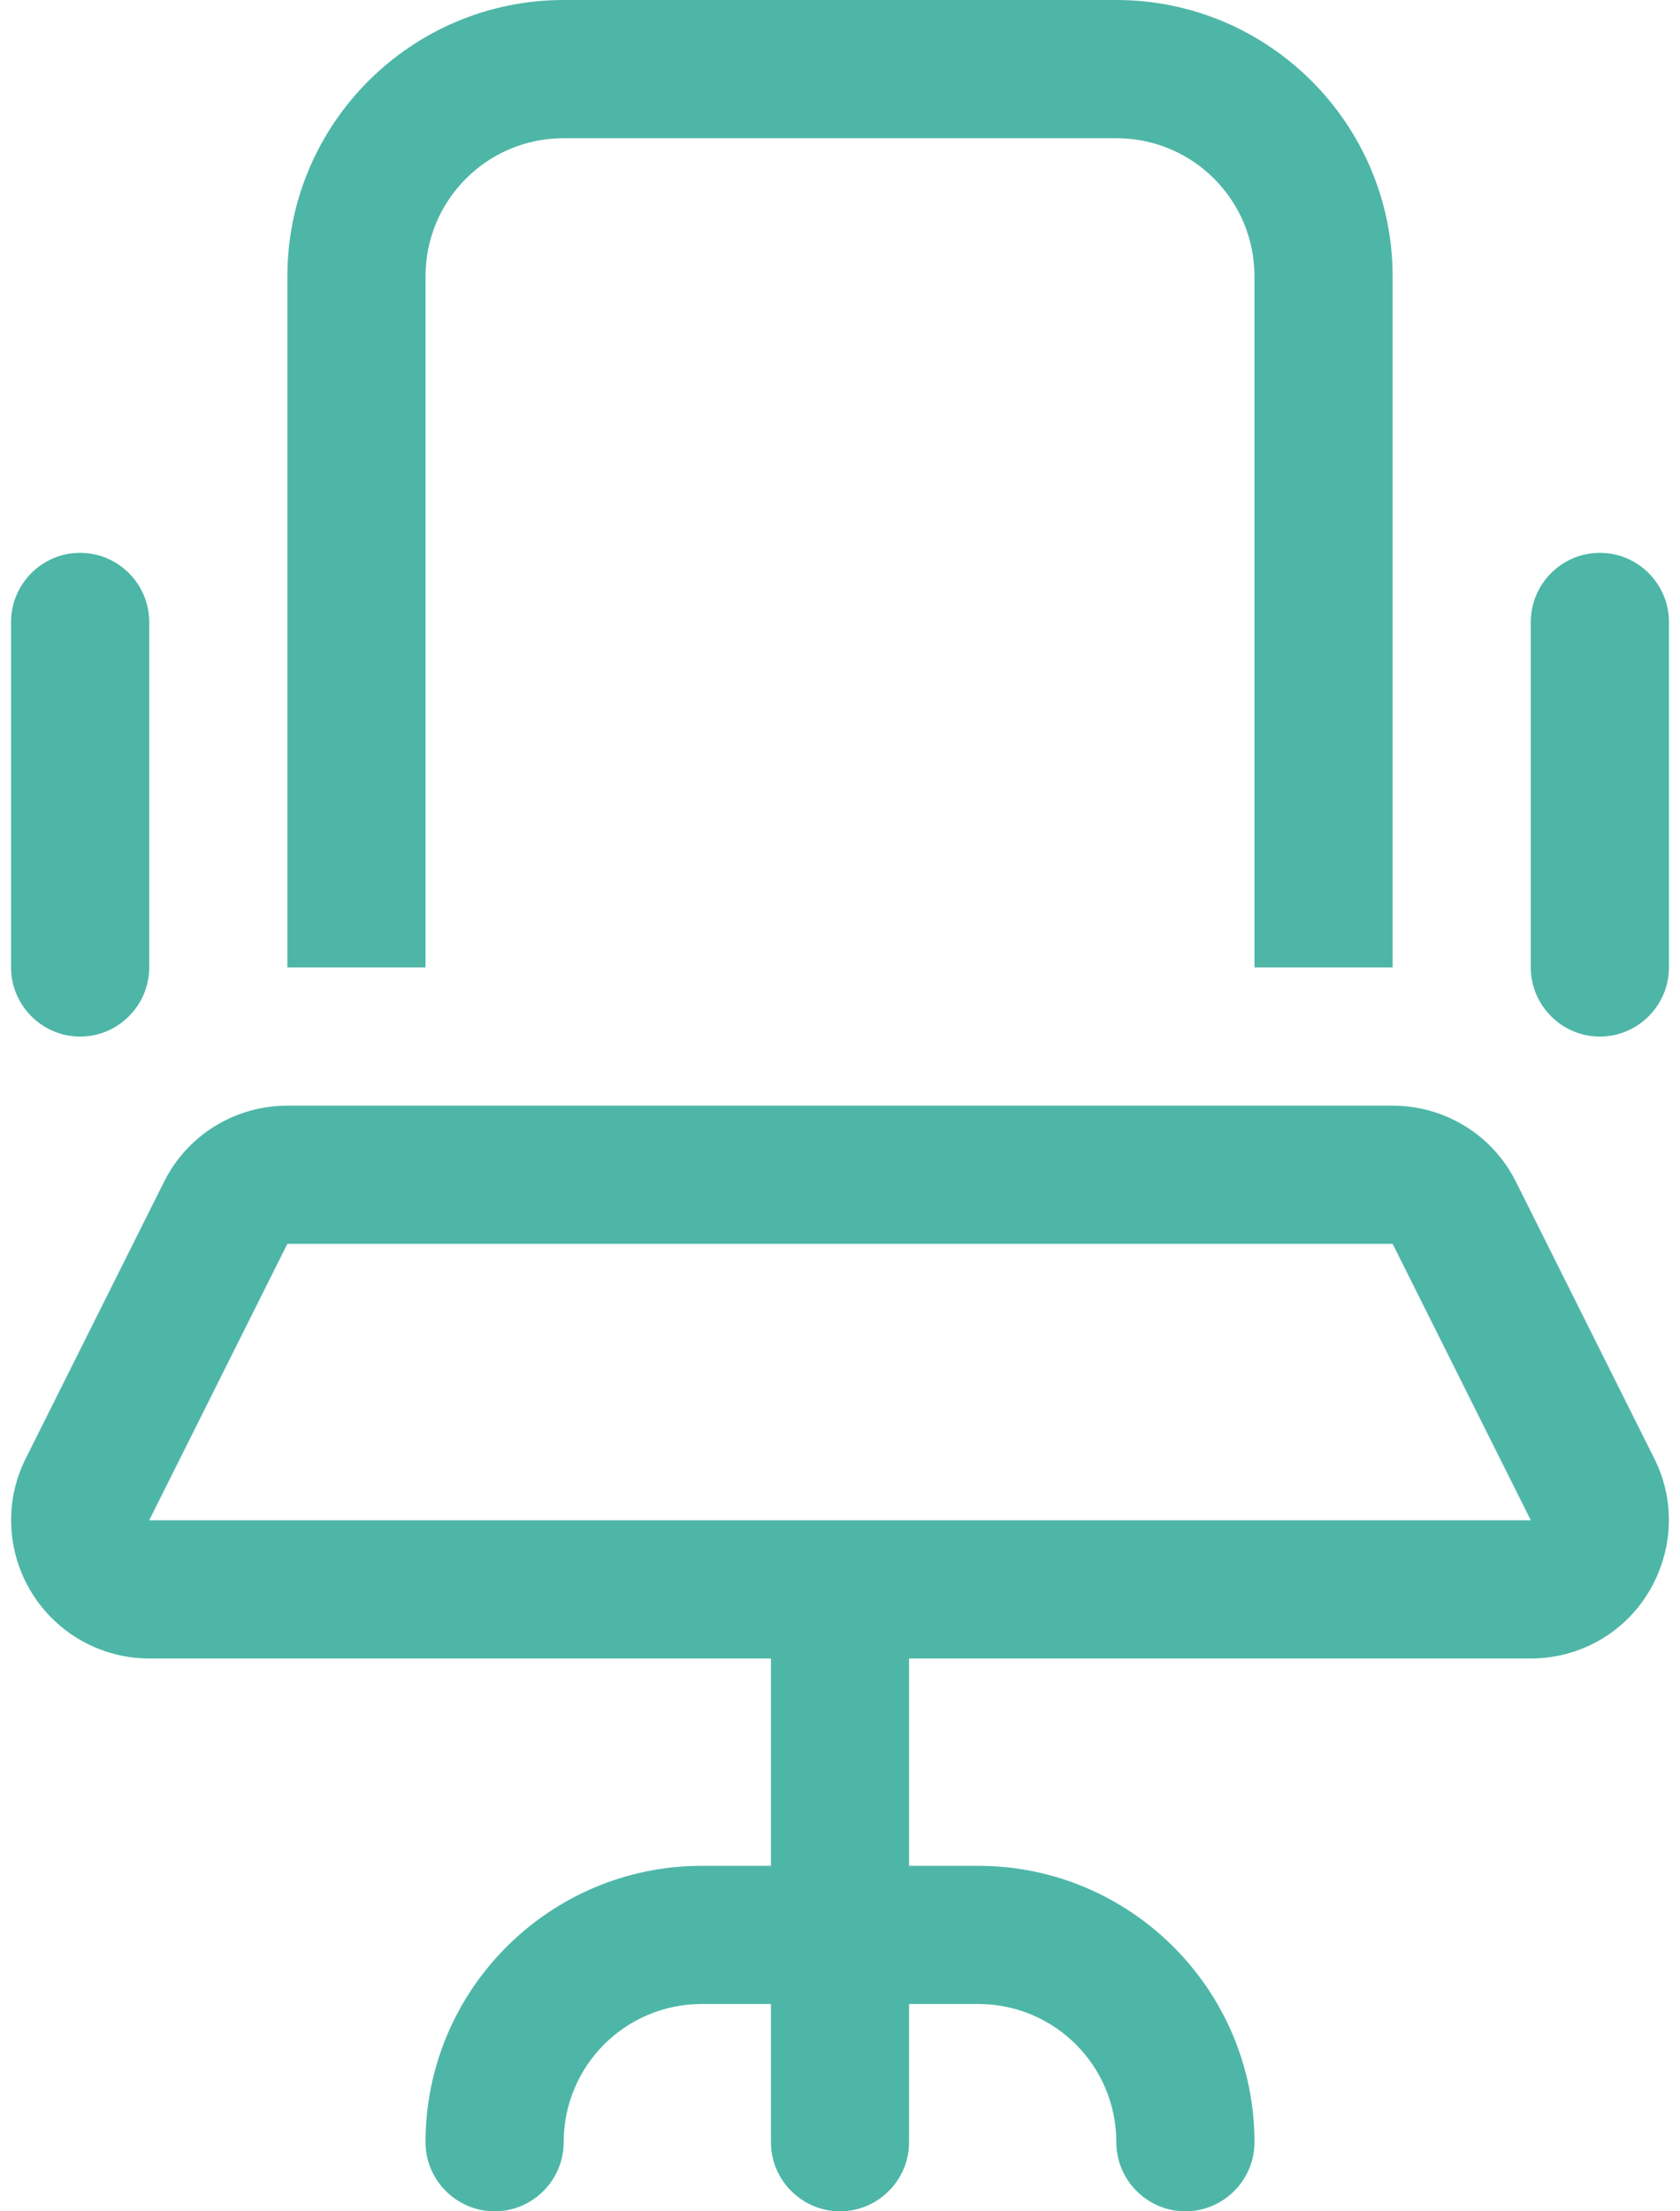 <svg width="38" height="50" viewBox="0 0 38 50" fill="none" xmlns="http://www.w3.org/2000/svg">
<path d="M25.25 3.125C26.979 3.125 28.375 4.521 28.375 6.25V21.875H31.5V6.25C31.5 2.803 28.697 0 25.25 0H12.75C9.303 0 6.5 2.803 6.5 6.25V21.875H9.625V6.25C9.625 4.521 11.021 3.125 12.75 3.125H25.25ZM3.375 14.062C3.375 13.203 2.672 12.5 1.812 12.5C0.953 12.5 0.25 13.203 0.25 14.062V21.875C0.25 22.734 0.953 23.438 1.812 23.438C2.672 23.438 3.375 22.734 3.375 21.875V14.062ZM37.75 14.062C37.75 13.203 37.047 12.5 36.188 12.5C35.328 12.5 34.625 13.203 34.625 14.062V21.875C34.625 22.734 35.328 23.438 36.188 23.438C37.047 23.438 37.75 22.734 37.75 21.875V14.062ZM31.5 28.125L34.625 34.375H19H3.375L6.5 28.125H31.5ZM20.562 37.5H34.625C35.709 37.5 36.715 36.943 37.281 36.016C37.848 35.088 37.906 33.945 37.418 32.978L34.293 26.729C33.766 25.664 32.682 25 31.5 25H6.5C5.318 25 4.234 25.664 3.707 26.729L0.582 32.978C0.094 33.945 0.152 35.098 0.719 36.016C1.285 36.934 2.291 37.5 3.375 37.5H17.438V42.188H15.875C12.428 42.188 9.625 44.99 9.625 48.438C9.625 49.297 10.328 50 11.188 50C12.047 50 12.75 49.297 12.75 48.438C12.75 46.709 14.146 45.312 15.875 45.312H17.438V48.438C17.438 49.297 18.141 50 19 50C19.859 50 20.562 49.297 20.562 48.438V45.312H22.125C23.854 45.312 25.25 46.709 25.25 48.438C25.25 49.297 25.953 50 26.812 50C27.672 50 28.375 49.297 28.375 48.438C28.375 44.99 25.572 42.188 22.125 42.188H20.562V37.5Z" fill="#4EB6A7"/>
</svg>

